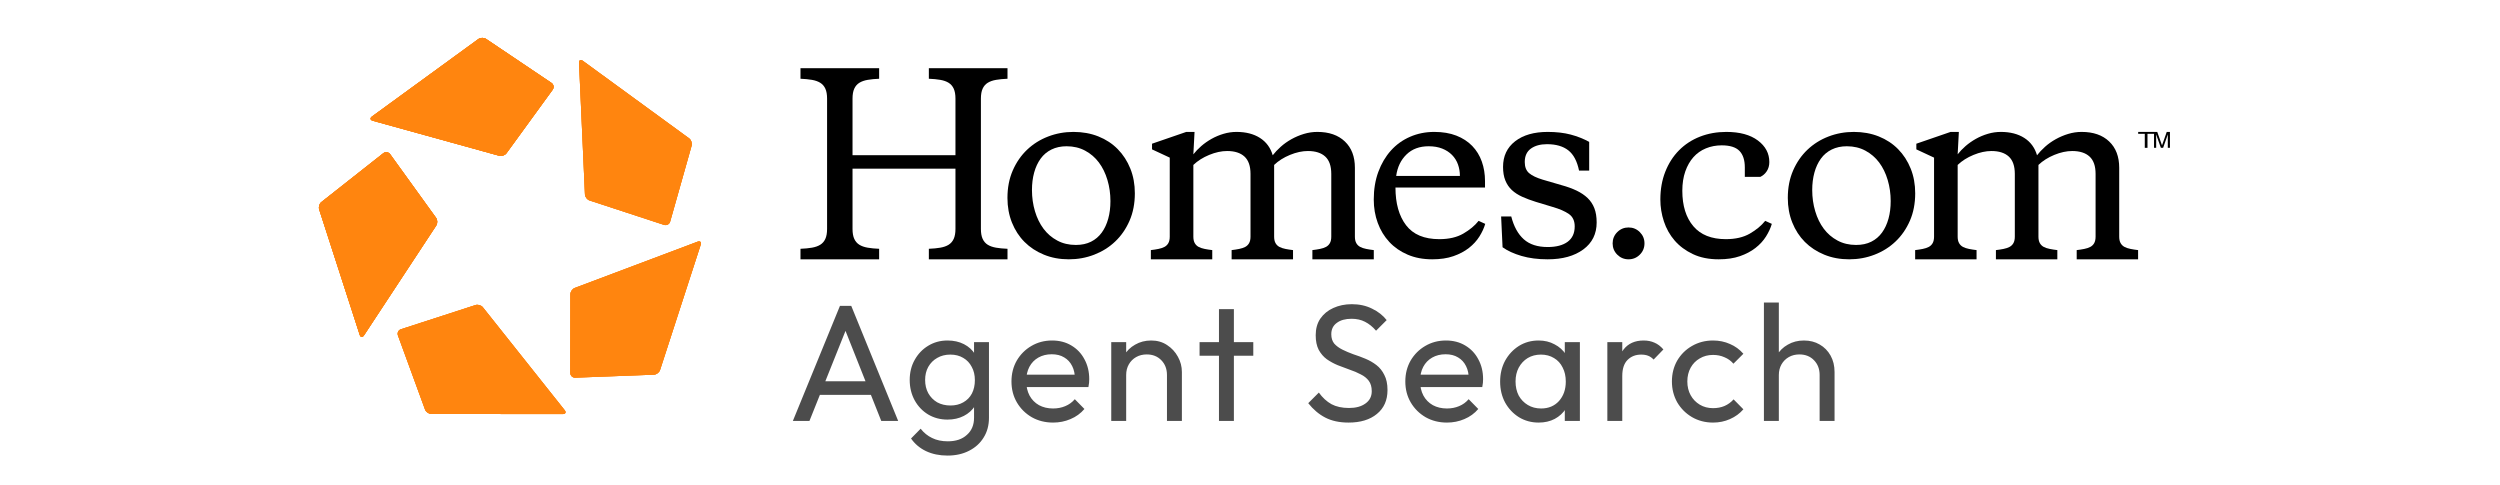 <svg width="196" height="38" viewBox="0 0 196 38" fill="none" xmlns="http://www.w3.org/2000/svg">
<rect width="196" height="38" fill="white"/>
<path fill-rule="evenodd" clip-rule="evenodd" d="M29.219 9.466L39.137 12.211C39.335 12.264 39.591 12.176 39.709 12.012L43.335 7.025C43.452 6.854 43.41 6.621 43.24 6.503L38.106 3.05C37.938 2.937 37.668 2.943 37.502 3.062L29.16 9.137C28.995 9.26 29.023 9.408 29.219 9.466Z" fill="#FF850F"/>
<path fill-rule="evenodd" clip-rule="evenodd" d="M29.219 9.466L39.137 12.211C39.335 12.264 39.591 12.176 39.709 12.012L43.335 7.025C43.452 6.854 43.41 6.621 43.24 6.503L38.106 3.05C37.938 2.937 37.668 2.943 37.502 3.062L29.16 9.137C28.995 9.26 29.023 9.408 29.219 9.466Z" fill="#FF850F"/>
<path fill-rule="evenodd" clip-rule="evenodd" d="M37.502 3.062C37.668 2.943 37.938 2.937 38.106 3.05L43.24 6.503C43.41 6.621 43.452 6.854 43.335 7.025L39.709 12.012C39.591 12.176 39.335 12.264 39.137 12.211L29.219 9.466C29.023 9.408 28.995 9.26 29.16 9.137L37.502 3.062Z" fill="#FF850F"/>
<path fill-rule="evenodd" clip-rule="evenodd" d="M37.502 3.062C37.668 2.943 37.938 2.937 38.106 3.05L43.24 6.503C43.41 6.621 43.452 6.854 43.335 7.025L39.709 12.012C39.591 12.176 39.335 12.264 39.137 12.211L29.219 9.466C29.023 9.408 28.995 9.26 29.16 9.137L37.502 3.062Z" fill="#FF850F"/>
<path fill-rule="evenodd" clip-rule="evenodd" d="M45.395 4.923L45.858 15.233C45.864 15.438 46.029 15.653 46.221 15.717L52.072 17.634C52.27 17.692 52.477 17.579 52.537 17.385L54.225 11.417C54.279 11.222 54.19 10.964 54.025 10.845L45.689 4.765C45.521 4.645 45.389 4.716 45.395 4.923Z" fill="#FF850F"/>
<path fill-rule="evenodd" clip-rule="evenodd" d="M45.395 4.923L45.858 15.233C45.864 15.438 46.029 15.653 46.221 15.717L52.072 17.634C52.27 17.692 52.477 17.579 52.537 17.385L54.225 11.417C54.279 11.222 54.19 10.964 54.025 10.845L45.689 4.765C45.521 4.645 45.389 4.716 45.395 4.923Z" fill="#FF850F"/>
<path fill-rule="evenodd" clip-rule="evenodd" d="M45.395 4.923L45.858 15.233C45.864 15.438 46.029 15.653 46.221 15.717L52.072 17.634C52.27 17.692 52.477 17.579 52.537 17.385L54.225 11.417C54.279 11.222 54.19 10.964 54.025 10.845L45.689 4.765C45.521 4.645 45.389 4.716 45.395 4.923Z" fill="#FF850F"/>
<path fill-rule="evenodd" clip-rule="evenodd" d="M54.697 18.947L45.062 22.575C44.872 22.646 44.718 22.869 44.718 23.072L44.71 29.245C44.714 29.451 44.883 29.616 45.09 29.61L51.267 29.376C51.47 29.368 51.685 29.204 51.748 29.011L54.938 19.18C54.998 18.982 54.889 18.877 54.697 18.947Z" fill="#FF850F"/>
<path fill-rule="evenodd" clip-rule="evenodd" d="M54.697 18.947L45.062 22.575C44.872 22.646 44.718 22.869 44.718 23.072L44.71 29.245C44.714 29.451 44.883 29.616 45.09 29.61L51.267 29.376C51.47 29.368 51.685 29.204 51.748 29.011L54.938 19.18C54.998 18.982 54.889 18.877 54.697 18.947Z" fill="#FF850F"/>
<path fill-rule="evenodd" clip-rule="evenodd" d="M54.697 18.945L45.062 22.573C44.872 22.643 44.718 22.867 44.718 23.07L44.71 29.243C44.714 29.448 44.883 29.614 45.09 29.608L51.267 29.374C51.47 29.366 51.685 29.202 51.748 29.009L54.938 19.178C54.998 18.979 54.889 18.875 54.697 18.945Z" fill="#FF850F"/>
<path fill-rule="evenodd" clip-rule="evenodd" d="M44.274 32.163L37.859 24.093C37.734 23.933 37.473 23.853 37.281 23.916L31.425 25.814C31.23 25.883 31.127 26.094 31.195 26.291L33.324 32.113C33.396 32.302 33.618 32.457 33.821 32.457L44.129 32.463C44.334 32.46 44.401 32.327 44.274 32.163Z" fill="#FF850F"/>
<path fill-rule="evenodd" clip-rule="evenodd" d="M44.274 32.163L37.859 24.093C37.734 23.933 37.473 23.853 37.281 23.916L31.425 25.814C31.23 25.883 31.127 26.094 31.195 26.291L33.324 32.113C33.396 32.302 33.618 32.457 33.821 32.457L44.129 32.463C44.334 32.46 44.401 32.327 44.274 32.163Z" fill="#FF850F"/>
<path fill-rule="evenodd" clip-rule="evenodd" d="M44.274 32.163L37.859 24.093C37.734 23.933 37.473 23.853 37.281 23.916L31.425 25.814C31.23 25.883 31.127 26.094 31.195 26.291L33.324 32.113C33.396 32.302 33.618 32.457 33.821 32.457L44.129 32.463C44.334 32.46 44.401 32.327 44.274 32.163Z" fill="#FF850F"/>
<path fill-rule="evenodd" clip-rule="evenodd" d="M28.203 26.257L25.022 16.42C24.958 16.225 25.037 15.965 25.195 15.841L30.057 12.008C30.221 11.883 30.454 11.916 30.579 12.078L34.189 17.079C34.308 17.243 34.313 17.515 34.2 17.684L28.532 26.299C28.416 26.471 28.268 26.45 28.203 26.257Z" fill="#FF850F"/>
<path fill-rule="evenodd" clip-rule="evenodd" d="M28.203 26.257L25.022 16.42C24.958 16.225 25.037 15.965 25.195 15.841L30.057 12.008C30.221 11.883 30.454 11.916 30.579 12.078L34.189 17.079C34.308 17.243 34.313 17.515 34.2 17.684L28.532 26.299C28.416 26.471 28.268 26.45 28.203 26.257Z" fill="#FF850F"/>
<path fill-rule="evenodd" clip-rule="evenodd" d="M30.579 12.078L34.189 17.079C34.308 17.243 34.313 17.515 34.2 17.684L28.532 26.299C28.416 26.471 28.268 26.45 28.203 26.257L25.022 16.42C24.958 16.225 25.037 15.965 25.195 15.841L30.057 12.008C30.221 11.883 30.454 11.916 30.579 12.078Z" fill="#FF850F"/>
<path fill-rule="evenodd" clip-rule="evenodd" d="M30.579 12.078L34.189 17.079C34.308 17.243 34.313 17.515 34.2 17.684L28.532 26.299C28.416 26.471 28.268 26.45 28.203 26.257L25.022 16.42C24.958 16.225 25.037 15.965 25.195 15.841L30.057 12.008C30.221 11.883 30.454 11.916 30.579 12.078Z" fill="#FF850F"/>
<path d="M62.161 33L65.853 23.978H66.737L70.416 33H69.09L66.061 25.369H66.516L63.461 33H62.161ZM63.916 30.959V29.893H68.661V30.959H63.916ZM74.285 35.717C73.652 35.717 73.089 35.6 72.595 35.366C72.11 35.132 71.72 34.803 71.425 34.378L72.179 33.611C72.43 33.932 72.729 34.174 73.076 34.339C73.423 34.512 73.834 34.599 74.311 34.599C74.944 34.599 75.442 34.43 75.806 34.092C76.179 33.763 76.365 33.316 76.365 32.753V31.219L76.573 29.828L76.365 28.45V26.825H77.535V32.753C77.535 33.342 77.396 33.858 77.119 34.3C76.85 34.742 76.469 35.089 75.975 35.34C75.49 35.591 74.926 35.717 74.285 35.717ZM74.285 32.896C73.722 32.896 73.215 32.762 72.764 32.493C72.322 32.224 71.971 31.856 71.711 31.388C71.451 30.911 71.321 30.378 71.321 29.789C71.321 29.2 71.451 28.675 71.711 28.216C71.971 27.748 72.322 27.38 72.764 27.111C73.215 26.834 73.722 26.695 74.285 26.695C74.77 26.695 75.199 26.79 75.572 26.981C75.945 27.172 76.239 27.44 76.456 27.787C76.681 28.125 76.803 28.524 76.82 28.983V30.621C76.794 31.072 76.668 31.47 76.443 31.817C76.226 32.155 75.932 32.419 75.559 32.61C75.186 32.801 74.762 32.896 74.285 32.896ZM74.519 31.791C74.9 31.791 75.234 31.709 75.52 31.544C75.815 31.379 76.04 31.15 76.196 30.855C76.352 30.552 76.43 30.201 76.43 29.802C76.43 29.403 76.348 29.057 76.183 28.762C76.027 28.459 75.806 28.225 75.52 28.06C75.234 27.887 74.896 27.8 74.506 27.8C74.116 27.8 73.774 27.887 73.479 28.06C73.184 28.225 72.95 28.459 72.777 28.762C72.612 29.057 72.53 29.399 72.53 29.789C72.53 30.179 72.612 30.526 72.777 30.829C72.95 31.132 73.184 31.371 73.479 31.544C73.782 31.709 74.129 31.791 74.519 31.791ZM82.562 33.13C81.947 33.13 81.392 32.991 80.898 32.714C80.404 32.428 80.014 32.042 79.728 31.557C79.442 31.072 79.299 30.521 79.299 29.906C79.299 29.299 79.438 28.753 79.715 28.268C80.001 27.783 80.383 27.401 80.859 27.124C81.345 26.838 81.886 26.695 82.484 26.695C83.056 26.695 83.559 26.825 83.992 27.085C84.434 27.345 84.777 27.705 85.019 28.164C85.271 28.623 85.396 29.143 85.396 29.724C85.396 29.811 85.392 29.906 85.383 30.01C85.375 30.105 85.357 30.218 85.331 30.348H80.118V29.373H84.707L84.278 29.75C84.278 29.334 84.205 28.983 84.057 28.697C83.91 28.402 83.702 28.177 83.433 28.021C83.165 27.856 82.84 27.774 82.458 27.774C82.06 27.774 81.709 27.861 81.405 28.034C81.102 28.207 80.868 28.45 80.703 28.762C80.539 29.074 80.456 29.442 80.456 29.867C80.456 30.3 80.543 30.682 80.716 31.011C80.89 31.332 81.137 31.583 81.457 31.765C81.778 31.938 82.146 32.025 82.562 32.025C82.909 32.025 83.225 31.964 83.511 31.843C83.806 31.722 84.057 31.54 84.265 31.297L85.019 32.064C84.725 32.411 84.361 32.675 83.927 32.857C83.503 33.039 83.048 33.13 82.562 33.13ZM91.49 33V29.399C91.49 28.931 91.343 28.545 91.048 28.242C90.753 27.939 90.372 27.787 89.904 27.787C89.592 27.787 89.315 27.856 89.072 27.995C88.829 28.134 88.639 28.324 88.5 28.567C88.361 28.81 88.292 29.087 88.292 29.399L87.811 29.126C87.811 28.658 87.915 28.242 88.123 27.878C88.331 27.514 88.621 27.228 88.994 27.02C89.367 26.803 89.787 26.695 90.255 26.695C90.723 26.695 91.135 26.812 91.49 27.046C91.854 27.28 92.14 27.588 92.348 27.969C92.556 28.342 92.66 28.74 92.66 29.165V33H91.49ZM87.122 33V26.825H88.292V33H87.122ZM95.567 33V24.238H96.737V33H95.567ZM94.046 27.891V26.825H98.258V27.891H94.046ZM105.725 33.13C105.015 33.13 104.408 33 103.905 32.74C103.403 32.48 102.956 32.103 102.566 31.609L103.398 30.777C103.684 31.176 104.014 31.479 104.386 31.687C104.759 31.886 105.218 31.986 105.764 31.986C106.302 31.986 106.731 31.869 107.051 31.635C107.381 31.401 107.545 31.08 107.545 30.673C107.545 30.335 107.467 30.062 107.311 29.854C107.155 29.646 106.943 29.477 106.674 29.347C106.414 29.208 106.128 29.087 105.816 28.983C105.504 28.87 105.192 28.753 104.88 28.632C104.568 28.502 104.282 28.346 104.022 28.164C103.762 27.973 103.55 27.726 103.385 27.423C103.229 27.12 103.151 26.738 103.151 26.279C103.151 25.768 103.273 25.334 103.515 24.979C103.767 24.615 104.105 24.338 104.529 24.147C104.963 23.948 105.448 23.848 105.985 23.848C106.575 23.848 107.103 23.965 107.571 24.199C108.039 24.424 108.421 24.723 108.715 25.096L107.883 25.928C107.615 25.616 107.324 25.382 107.012 25.226C106.709 25.07 106.358 24.992 105.959 24.992C105.474 24.992 105.088 25.1 104.802 25.317C104.516 25.525 104.373 25.82 104.373 26.201C104.373 26.504 104.451 26.751 104.607 26.942C104.772 27.124 104.984 27.28 105.244 27.41C105.504 27.54 105.79 27.661 106.102 27.774C106.423 27.878 106.739 27.995 107.051 28.125C107.363 28.255 107.649 28.42 107.909 28.619C108.169 28.818 108.377 29.078 108.533 29.399C108.698 29.711 108.78 30.105 108.78 30.582C108.78 31.379 108.503 32.003 107.948 32.454C107.402 32.905 106.661 33.13 105.725 33.13ZM113.44 33.13C112.825 33.13 112.27 32.991 111.776 32.714C111.282 32.428 110.892 32.042 110.606 31.557C110.32 31.072 110.177 30.521 110.177 29.906C110.177 29.299 110.316 28.753 110.593 28.268C110.879 27.783 111.261 27.401 111.737 27.124C112.223 26.838 112.764 26.695 113.362 26.695C113.934 26.695 114.437 26.825 114.87 27.085C115.312 27.345 115.655 27.705 115.897 28.164C116.149 28.623 116.274 29.143 116.274 29.724C116.274 29.811 116.27 29.906 116.261 30.01C116.253 30.105 116.235 30.218 116.209 30.348H110.996V29.373H115.585L115.156 29.75C115.156 29.334 115.083 28.983 114.935 28.697C114.788 28.402 114.58 28.177 114.311 28.021C114.043 27.856 113.718 27.774 113.336 27.774C112.938 27.774 112.587 27.861 112.283 28.034C111.98 28.207 111.746 28.45 111.581 28.762C111.417 29.074 111.334 29.442 111.334 29.867C111.334 30.3 111.421 30.682 111.594 31.011C111.768 31.332 112.015 31.583 112.335 31.765C112.656 31.938 113.024 32.025 113.44 32.025C113.787 32.025 114.103 31.964 114.389 31.843C114.684 31.722 114.935 31.54 115.143 31.297L115.897 32.064C115.603 32.411 115.239 32.675 114.805 32.857C114.381 33.039 113.926 33.13 113.44 33.13ZM120.626 33.13C120.063 33.13 119.551 32.991 119.092 32.714C118.633 32.428 118.269 32.042 118 31.557C117.74 31.072 117.61 30.526 117.61 29.919C117.61 29.312 117.74 28.766 118 28.281C118.269 27.796 118.628 27.41 119.079 27.124C119.538 26.838 120.054 26.695 120.626 26.695C121.094 26.695 121.51 26.795 121.874 26.994C122.247 27.185 122.546 27.453 122.771 27.8C122.996 28.138 123.122 28.532 123.148 28.983V30.842C123.122 31.284 122.996 31.678 122.771 32.025C122.554 32.372 122.26 32.645 121.887 32.844C121.523 33.035 121.103 33.13 120.626 33.13ZM120.821 32.025C121.402 32.025 121.87 31.83 122.225 31.44C122.58 31.041 122.758 30.534 122.758 29.919C122.758 29.494 122.676 29.126 122.511 28.814C122.355 28.493 122.13 28.246 121.835 28.073C121.54 27.891 121.198 27.8 120.808 27.8C120.418 27.8 120.071 27.891 119.768 28.073C119.473 28.255 119.239 28.506 119.066 28.827C118.901 29.139 118.819 29.499 118.819 29.906C118.819 30.322 118.901 30.69 119.066 31.011C119.239 31.323 119.478 31.57 119.781 31.752C120.084 31.934 120.431 32.025 120.821 32.025ZM122.68 33V31.336L122.901 29.828L122.68 28.333V26.825H123.863V33H122.68ZM126.016 33V26.825H127.186V33H126.016ZM127.186 29.477L126.744 29.282C126.744 28.493 126.926 27.865 127.29 27.397C127.654 26.929 128.179 26.695 128.863 26.695C129.175 26.695 129.457 26.751 129.708 26.864C129.96 26.968 130.194 27.146 130.41 27.397L129.643 28.19C129.513 28.051 129.37 27.952 129.214 27.891C129.058 27.83 128.876 27.8 128.668 27.8C128.235 27.8 127.88 27.939 127.602 28.216C127.325 28.493 127.186 28.914 127.186 29.477ZM134.302 33.13C133.695 33.13 133.145 32.987 132.651 32.701C132.166 32.415 131.78 32.029 131.494 31.544C131.217 31.05 131.078 30.504 131.078 29.906C131.078 29.299 131.217 28.753 131.494 28.268C131.78 27.783 132.166 27.401 132.651 27.124C133.145 26.838 133.695 26.695 134.302 26.695C134.779 26.695 135.221 26.786 135.628 26.968C136.035 27.141 136.386 27.397 136.681 27.735L135.901 28.515C135.71 28.29 135.476 28.121 135.199 28.008C134.93 27.887 134.631 27.826 134.302 27.826C133.912 27.826 133.565 27.917 133.262 28.099C132.959 28.272 132.72 28.515 132.547 28.827C132.374 29.139 132.287 29.499 132.287 29.906C132.287 30.313 132.374 30.673 132.547 30.985C132.72 31.297 132.959 31.544 133.262 31.726C133.565 31.908 133.912 31.999 134.302 31.999C134.631 31.999 134.93 31.943 135.199 31.83C135.476 31.709 135.715 31.535 135.914 31.31L136.681 32.09C136.395 32.419 136.044 32.675 135.628 32.857C135.221 33.039 134.779 33.13 134.302 33.13ZM142.659 33V29.399C142.659 28.931 142.512 28.545 142.217 28.242C141.923 27.939 141.541 27.787 141.073 27.787C140.761 27.787 140.484 27.856 140.241 27.995C139.999 28.134 139.808 28.324 139.669 28.567C139.531 28.81 139.461 29.087 139.461 29.399L138.98 29.126C138.98 28.658 139.084 28.242 139.292 27.878C139.5 27.514 139.791 27.228 140.163 27.02C140.536 26.803 140.956 26.695 141.424 26.695C141.892 26.695 142.304 26.799 142.659 27.007C143.023 27.215 143.309 27.505 143.517 27.878C143.725 28.251 143.829 28.68 143.829 29.165V33H142.659ZM138.291 33V23.718H139.461V33H138.291Z" fill="#4C4C4C"/>
<path fill-rule="evenodd" clip-rule="evenodd" d="M74.908 13.224H66.838V17.949C66.838 18.269 66.883 18.528 66.974 18.727C67.065 18.925 67.198 19.079 67.373 19.188C67.548 19.297 67.766 19.373 68.026 19.418C68.286 19.463 68.585 19.492 68.924 19.505V20.33H62.758V19.505C63.096 19.492 63.395 19.463 63.656 19.418C63.915 19.373 64.133 19.297 64.308 19.188C64.484 19.079 64.617 18.925 64.707 18.727C64.798 18.528 64.843 18.269 64.843 17.949V7.73C64.843 7.41 64.798 7.151 64.707 6.952C64.617 6.754 64.484 6.6 64.308 6.491C64.133 6.383 63.915 6.306 63.656 6.261C63.395 6.216 63.096 6.187 62.758 6.174V5.349H68.924V6.174C68.585 6.187 68.286 6.216 68.026 6.261C67.766 6.306 67.548 6.383 67.373 6.491C67.198 6.6 67.065 6.754 66.974 6.952C66.883 7.151 66.838 7.41 66.838 7.73V12.167H74.908V7.73C74.908 7.41 74.862 7.151 74.772 6.952C74.681 6.754 74.548 6.6 74.373 6.491C74.198 6.383 73.98 6.306 73.72 6.261C73.46 6.216 73.161 6.187 72.822 6.174V5.349H78.988V6.174C78.649 6.187 78.35 6.216 78.091 6.261C77.83 6.306 77.613 6.383 77.438 6.491C77.262 6.6 77.129 6.754 77.039 6.952C76.948 7.151 76.903 7.41 76.903 7.73V17.949C76.903 18.269 76.948 18.528 77.039 18.727C77.129 18.925 77.262 19.079 77.438 19.188C77.613 19.297 77.83 19.373 78.091 19.418C78.35 19.463 78.649 19.492 78.988 19.505V20.33H72.822V19.505C73.161 19.492 73.46 19.463 73.72 19.418C73.98 19.373 74.198 19.297 74.373 19.188C74.548 19.079 74.681 18.925 74.772 18.727C74.862 18.528 74.908 18.269 74.908 17.949V13.224" fill="black"/>
<path fill-rule="evenodd" clip-rule="evenodd" d="M84.344 19.204C84.802 19.204 85.2 19.119 85.538 18.949C85.876 18.78 86.156 18.541 86.38 18.232C86.603 17.923 86.772 17.56 86.886 17.142C87.001 16.725 87.058 16.268 87.058 15.771C87.058 15.19 86.98 14.636 86.823 14.11C86.666 13.583 86.443 13.126 86.153 12.739C85.864 12.351 85.505 12.043 85.077 11.813C84.648 11.583 84.163 11.467 83.62 11.467C83.174 11.467 82.779 11.552 82.435 11.722C82.091 11.891 81.808 12.13 81.585 12.439C81.361 12.748 81.193 13.111 81.078 13.529C80.963 13.946 80.906 14.403 80.906 14.9C80.906 15.481 80.984 16.035 81.141 16.561C81.298 17.088 81.522 17.545 81.811 17.932C82.1 18.32 82.459 18.629 82.888 18.858C83.316 19.089 83.801 19.204 84.344 19.204ZM83.797 20.33C83.085 20.33 82.434 20.209 81.843 19.966C81.252 19.724 80.746 19.392 80.323 18.968C79.901 18.544 79.573 18.039 79.337 17.451C79.102 16.864 78.984 16.22 78.984 15.517C78.984 14.718 79.123 14.001 79.4 13.366C79.678 12.73 80.052 12.188 80.522 11.74C80.993 11.292 81.541 10.947 82.169 10.705C82.796 10.463 83.46 10.342 84.159 10.342C84.871 10.342 85.522 10.46 86.113 10.696C86.704 10.932 87.211 11.265 87.633 11.695C88.055 12.125 88.384 12.633 88.619 13.22C88.855 13.807 88.972 14.452 88.972 15.154C88.972 15.953 88.833 16.671 88.556 17.306C88.278 17.942 87.905 18.484 87.434 18.931C86.964 19.379 86.415 19.724 85.788 19.966C85.16 20.209 84.497 20.33 83.797 20.33V20.33Z" fill="black"/>
<path fill-rule="evenodd" clip-rule="evenodd" d="M99.781 12.173C99.953 11.951 100.163 11.729 100.41 11.507C100.657 11.285 100.935 11.088 101.243 10.915C101.552 10.743 101.879 10.604 102.225 10.499C102.57 10.394 102.922 10.342 103.28 10.342C104.193 10.342 104.912 10.591 105.437 11.091C105.962 11.59 106.224 12.278 106.224 13.153V18.554C106.224 18.764 106.261 18.933 106.335 19.063C106.409 19.192 106.511 19.291 106.641 19.359C106.77 19.427 106.928 19.479 107.113 19.516C107.298 19.553 107.495 19.584 107.705 19.608V20.33H102.891V19.608C103.101 19.584 103.299 19.553 103.484 19.516C103.669 19.479 103.826 19.427 103.956 19.359C104.086 19.291 104.187 19.192 104.261 19.063C104.336 18.933 104.372 18.764 104.372 18.554V13.634C104.372 13.018 104.215 12.565 103.9 12.275C103.585 11.985 103.132 11.84 102.539 11.84C102.095 11.84 101.626 11.942 101.132 12.145C100.638 12.349 100.225 12.611 99.892 12.931V18.554C99.892 18.764 99.929 18.933 100.003 19.063C100.077 19.192 100.179 19.291 100.308 19.359C100.438 19.427 100.595 19.479 100.78 19.516C100.966 19.553 101.163 19.584 101.373 19.608V20.33H96.559V19.608C96.769 19.584 96.966 19.553 97.151 19.516C97.337 19.479 97.494 19.427 97.624 19.359C97.753 19.291 97.855 19.192 97.929 19.063C98.003 18.933 98.04 18.764 98.04 18.554V13.634C98.04 13.018 97.883 12.565 97.568 12.275C97.253 11.985 96.8 11.84 96.207 11.84C95.763 11.84 95.293 11.942 94.8 12.145C94.306 12.349 93.893 12.611 93.559 12.931V18.554C93.559 18.764 93.596 18.933 93.67 19.063C93.745 19.192 93.846 19.291 93.976 19.359C94.106 19.427 94.263 19.479 94.448 19.516C94.633 19.553 94.831 19.584 95.041 19.608V20.33H90.227V19.608C90.436 19.584 90.634 19.553 90.819 19.516C91.004 19.479 91.162 19.427 91.291 19.359C91.421 19.291 91.523 19.192 91.597 19.063C91.671 18.933 91.708 18.764 91.708 18.554V12.358L90.319 11.71V11.267L93.004 10.342H93.652L93.559 12.099C93.732 11.877 93.939 11.661 94.18 11.451C94.42 11.242 94.689 11.054 94.985 10.887C95.281 10.721 95.596 10.589 95.929 10.49C96.263 10.391 96.602 10.342 96.948 10.342C97.676 10.342 98.287 10.499 98.781 10.813C99.274 11.128 99.608 11.581 99.781 12.173" fill="black"/>
<path fill-rule="evenodd" clip-rule="evenodd" d="M112.004 11.467C111.288 11.467 110.708 11.683 110.267 12.112C109.825 12.542 109.556 13.102 109.461 13.792H114.457C114.457 13.477 114.406 13.178 114.305 12.893C114.204 12.609 114.048 12.361 113.84 12.149C113.631 11.937 113.374 11.77 113.07 11.649C112.765 11.528 112.41 11.467 112.004 11.467ZM112.449 10.342C113.105 10.342 113.681 10.439 114.177 10.632C114.672 10.826 115.087 11.095 115.422 11.441C115.756 11.786 116.007 12.194 116.174 12.666C116.341 13.139 116.425 13.647 116.425 14.192V14.7H109.404C109.404 15.947 109.682 16.934 110.237 17.66C110.792 18.387 111.661 18.75 112.843 18.75C113.595 18.75 114.222 18.605 114.723 18.314C115.225 18.023 115.625 17.691 115.923 17.315L116.442 17.551C116.347 17.878 116.195 18.208 115.986 18.541C115.777 18.874 115.502 19.174 115.162 19.44C114.822 19.706 114.416 19.921 113.944 20.084C113.472 20.248 112.92 20.33 112.288 20.33C111.571 20.33 110.93 20.209 110.363 19.966C109.795 19.724 109.315 19.392 108.921 18.968C108.527 18.544 108.225 18.048 108.017 17.479C107.807 16.91 107.703 16.298 107.703 15.645C107.703 14.845 107.822 14.122 108.061 13.474C108.3 12.827 108.628 12.27 109.046 11.804C109.464 11.338 109.965 10.977 110.551 10.723C111.135 10.469 111.768 10.342 112.449 10.342V10.342Z" fill="black"/>
<path fill-rule="evenodd" clip-rule="evenodd" d="M121.338 20.33C120.569 20.33 119.885 20.242 119.286 20.066C118.687 19.891 118.192 19.664 117.801 19.385L117.688 16.97H118.482C118.683 17.757 119.011 18.353 119.465 18.759C119.919 19.165 120.544 19.367 121.338 19.367C122.006 19.367 122.527 19.231 122.899 18.959C123.27 18.686 123.457 18.284 123.457 17.751C123.457 17.315 123.305 16.991 123.003 16.779C122.7 16.568 122.277 16.383 121.735 16.226L120.411 15.826C120.02 15.705 119.664 15.572 119.343 15.427C119.021 15.281 118.75 15.106 118.529 14.9C118.308 14.694 118.138 14.443 118.018 14.146C117.898 13.85 117.839 13.496 117.839 13.084C117.839 12.237 118.154 11.568 118.784 11.077C119.415 10.587 120.266 10.342 121.338 10.342C122.019 10.342 122.621 10.412 123.145 10.551C123.667 10.69 124.15 10.881 124.592 11.123V13.375H123.797C123.646 12.636 123.365 12.107 122.955 11.786C122.545 11.465 121.987 11.304 121.281 11.304C120.764 11.304 120.345 11.419 120.024 11.649C119.702 11.88 119.541 12.23 119.541 12.703C119.541 13.09 119.655 13.381 119.882 13.574C120.109 13.768 120.461 13.938 120.941 14.083L122.435 14.519C122.876 14.64 123.267 14.782 123.608 14.945C123.948 15.109 124.236 15.303 124.469 15.526C124.702 15.751 124.879 16.017 124.998 16.326C125.118 16.634 125.178 17.006 125.178 17.442C125.178 18.338 124.828 19.043 124.128 19.558C123.428 20.073 122.498 20.33 121.338 20.33" fill="black"/>
<path fill-rule="evenodd" clip-rule="evenodd" d="M126.43 19.081C126.43 18.736 126.551 18.441 126.794 18.198C127.038 17.955 127.332 17.833 127.678 17.833C128.024 17.833 128.318 17.955 128.562 18.198C128.805 18.441 128.927 18.736 128.927 19.081C128.927 19.427 128.805 19.722 128.562 19.965C128.318 20.208 128.024 20.33 127.678 20.33C127.332 20.33 127.038 20.208 126.794 19.965C126.551 19.722 126.43 19.427 126.43 19.081" fill="black"/>
<path fill-rule="evenodd" clip-rule="evenodd" d="M131.894 14.954C131.894 16.129 132.182 17.055 132.756 17.733C133.331 18.411 134.18 18.75 135.305 18.75C136.058 18.75 136.686 18.605 137.189 18.314C137.691 18.023 138.092 17.691 138.392 17.315L138.911 17.551C138.816 17.878 138.663 18.208 138.454 18.541C138.245 18.874 137.97 19.174 137.628 19.44C137.287 19.706 136.88 19.921 136.409 20.084C135.935 20.248 135.382 20.33 134.748 20.33C133.971 20.33 133.295 20.194 132.721 19.921C132.146 19.649 131.67 19.294 131.293 18.859C130.917 18.423 130.635 17.923 130.45 17.36C130.264 16.798 130.172 16.226 130.172 15.645C130.172 14.845 130.3 14.119 130.558 13.465C130.815 12.812 131.173 12.252 131.634 11.786C132.095 11.32 132.642 10.962 133.276 10.714C133.911 10.466 134.598 10.342 135.341 10.342C136.393 10.342 137.218 10.566 137.817 11.014C138.415 11.462 138.715 12.025 138.715 12.703C138.715 12.981 138.648 13.22 138.517 13.42C138.385 13.62 138.218 13.768 138.014 13.865H136.794V13.12C136.794 12.551 136.653 12.121 136.373 11.831C136.091 11.54 135.628 11.395 134.981 11.395C134.538 11.395 134.126 11.474 133.744 11.631C133.36 11.789 133.035 12.019 132.765 12.321C132.496 12.624 132.283 12.996 132.128 13.438C131.973 13.88 131.894 14.386 131.894 14.954" fill="black"/>
<path fill-rule="evenodd" clip-rule="evenodd" d="M145.516 19.204C145.974 19.204 146.373 19.119 146.71 18.949C147.048 18.78 147.328 18.541 147.552 18.232C147.775 17.923 147.944 17.56 148.058 17.142C148.173 16.725 148.23 16.268 148.23 15.771C148.23 15.19 148.152 14.636 147.995 14.11C147.839 13.583 147.615 13.126 147.326 12.739C147.036 12.351 146.677 12.043 146.249 11.813C145.821 11.583 145.336 11.467 144.792 11.467C144.346 11.467 143.952 11.552 143.607 11.722C143.264 11.891 142.98 12.13 142.757 12.439C142.533 12.748 142.365 13.111 142.25 13.529C142.136 13.946 142.078 14.403 142.078 14.9C142.078 15.481 142.157 16.035 142.314 16.561C142.47 17.088 142.693 17.545 142.983 17.932C143.273 18.32 143.632 18.629 144.06 18.858C144.488 19.089 144.974 19.204 145.516 19.204ZM144.977 20.33C144.265 20.33 143.613 20.209 143.022 19.966C142.431 19.724 141.925 19.392 141.502 18.968C141.081 18.544 140.752 18.039 140.517 17.451C140.281 16.864 140.164 16.22 140.164 15.517C140.164 14.718 140.303 14.001 140.58 13.366C140.857 12.73 141.232 12.188 141.702 11.74C142.173 11.292 142.721 10.947 143.348 10.705C143.975 10.463 144.639 10.342 145.339 10.342C146.05 10.342 146.702 10.46 147.293 10.696C147.884 10.932 148.39 11.265 148.813 11.695C149.235 12.125 149.564 12.633 149.799 13.22C150.034 13.807 150.152 14.452 150.152 15.154C150.152 15.953 150.013 16.671 149.736 17.306C149.458 17.942 149.084 18.484 148.613 18.931C148.143 19.379 147.594 19.724 146.967 19.966C146.34 20.209 145.676 20.33 144.977 20.33V20.33Z" fill="black"/>
<path fill-rule="evenodd" clip-rule="evenodd" d="M159.703 12.173C159.875 11.951 160.086 11.729 160.332 11.507C160.579 11.285 160.857 11.088 161.166 10.915C161.474 10.743 161.801 10.604 162.147 10.499C162.492 10.394 162.844 10.342 163.202 10.342C164.115 10.342 164.835 10.591 165.359 11.091C165.884 11.59 166.146 12.278 166.146 13.153V18.554C166.146 18.764 166.183 18.933 166.258 19.063C166.332 19.192 166.434 19.291 166.563 19.359C166.693 19.427 166.85 19.479 167.035 19.516C167.22 19.553 167.418 19.584 167.627 19.608V20.33H162.813V19.608C163.023 19.584 163.221 19.553 163.406 19.516C163.591 19.479 163.749 19.427 163.878 19.359C164.008 19.291 164.11 19.192 164.184 19.063C164.257 18.933 164.294 18.764 164.294 18.554V13.634C164.294 13.018 164.137 12.565 163.822 12.275C163.508 11.985 163.054 11.84 162.462 11.84C162.017 11.84 161.548 11.942 161.054 12.145C160.561 12.349 160.147 12.611 159.814 12.931V18.554C159.814 18.764 159.851 18.933 159.925 19.063C159.999 19.192 160.101 19.291 160.23 19.359C160.36 19.427 160.517 19.479 160.703 19.516C160.888 19.553 161.085 19.584 161.295 19.608V20.33H156.48V19.608C156.691 19.584 156.888 19.553 157.074 19.516C157.259 19.479 157.416 19.427 157.545 19.359C157.675 19.291 157.777 19.192 157.851 19.063C157.925 18.933 157.962 18.764 157.962 18.554V13.634C157.962 13.018 157.804 12.565 157.49 12.275C157.175 11.985 156.721 11.84 156.129 11.84C155.685 11.84 155.216 11.942 154.722 12.145C154.228 12.349 153.814 12.611 153.481 12.931V18.554C153.481 18.764 153.518 18.933 153.593 19.063C153.667 19.192 153.769 19.291 153.898 19.359C154.028 19.427 154.185 19.479 154.37 19.516C154.556 19.553 154.753 19.584 154.962 19.608V20.33H150.148V19.608C150.358 19.584 150.556 19.553 150.741 19.516C150.926 19.479 151.084 19.427 151.213 19.359C151.343 19.291 151.445 19.192 151.519 19.063C151.592 18.933 151.63 18.764 151.63 18.554V12.358L150.241 11.71V11.267L152.926 10.342H153.574L153.481 12.099C153.654 11.877 153.861 11.661 154.101 11.451C154.342 11.242 154.611 11.054 154.907 10.887C155.203 10.721 155.518 10.589 155.852 10.49C156.184 10.391 156.524 10.342 156.87 10.342C157.598 10.342 158.209 10.499 158.703 10.813C159.196 11.128 159.529 11.581 159.703 12.173" fill="black"/>
<path fill-rule="evenodd" clip-rule="evenodd" d="M168.881 10.342V10.491H168.363V11.59H168.151V10.491H167.633V10.342H168.881" fill="black"/>
<path fill-rule="evenodd" clip-rule="evenodd" d="M168.875 10.342H169.128L169.502 11.398L169.873 10.342H170.123V11.59H169.956V10.854C169.956 10.828 169.957 10.786 169.957 10.727C169.958 10.668 169.959 10.605 169.959 10.537L169.588 11.59H169.414L169.038 10.537V10.575C169.038 10.606 169.039 10.653 169.041 10.715C169.043 10.778 169.044 10.824 169.044 10.854V11.59H168.875V10.342" fill="black"/>
</svg>
